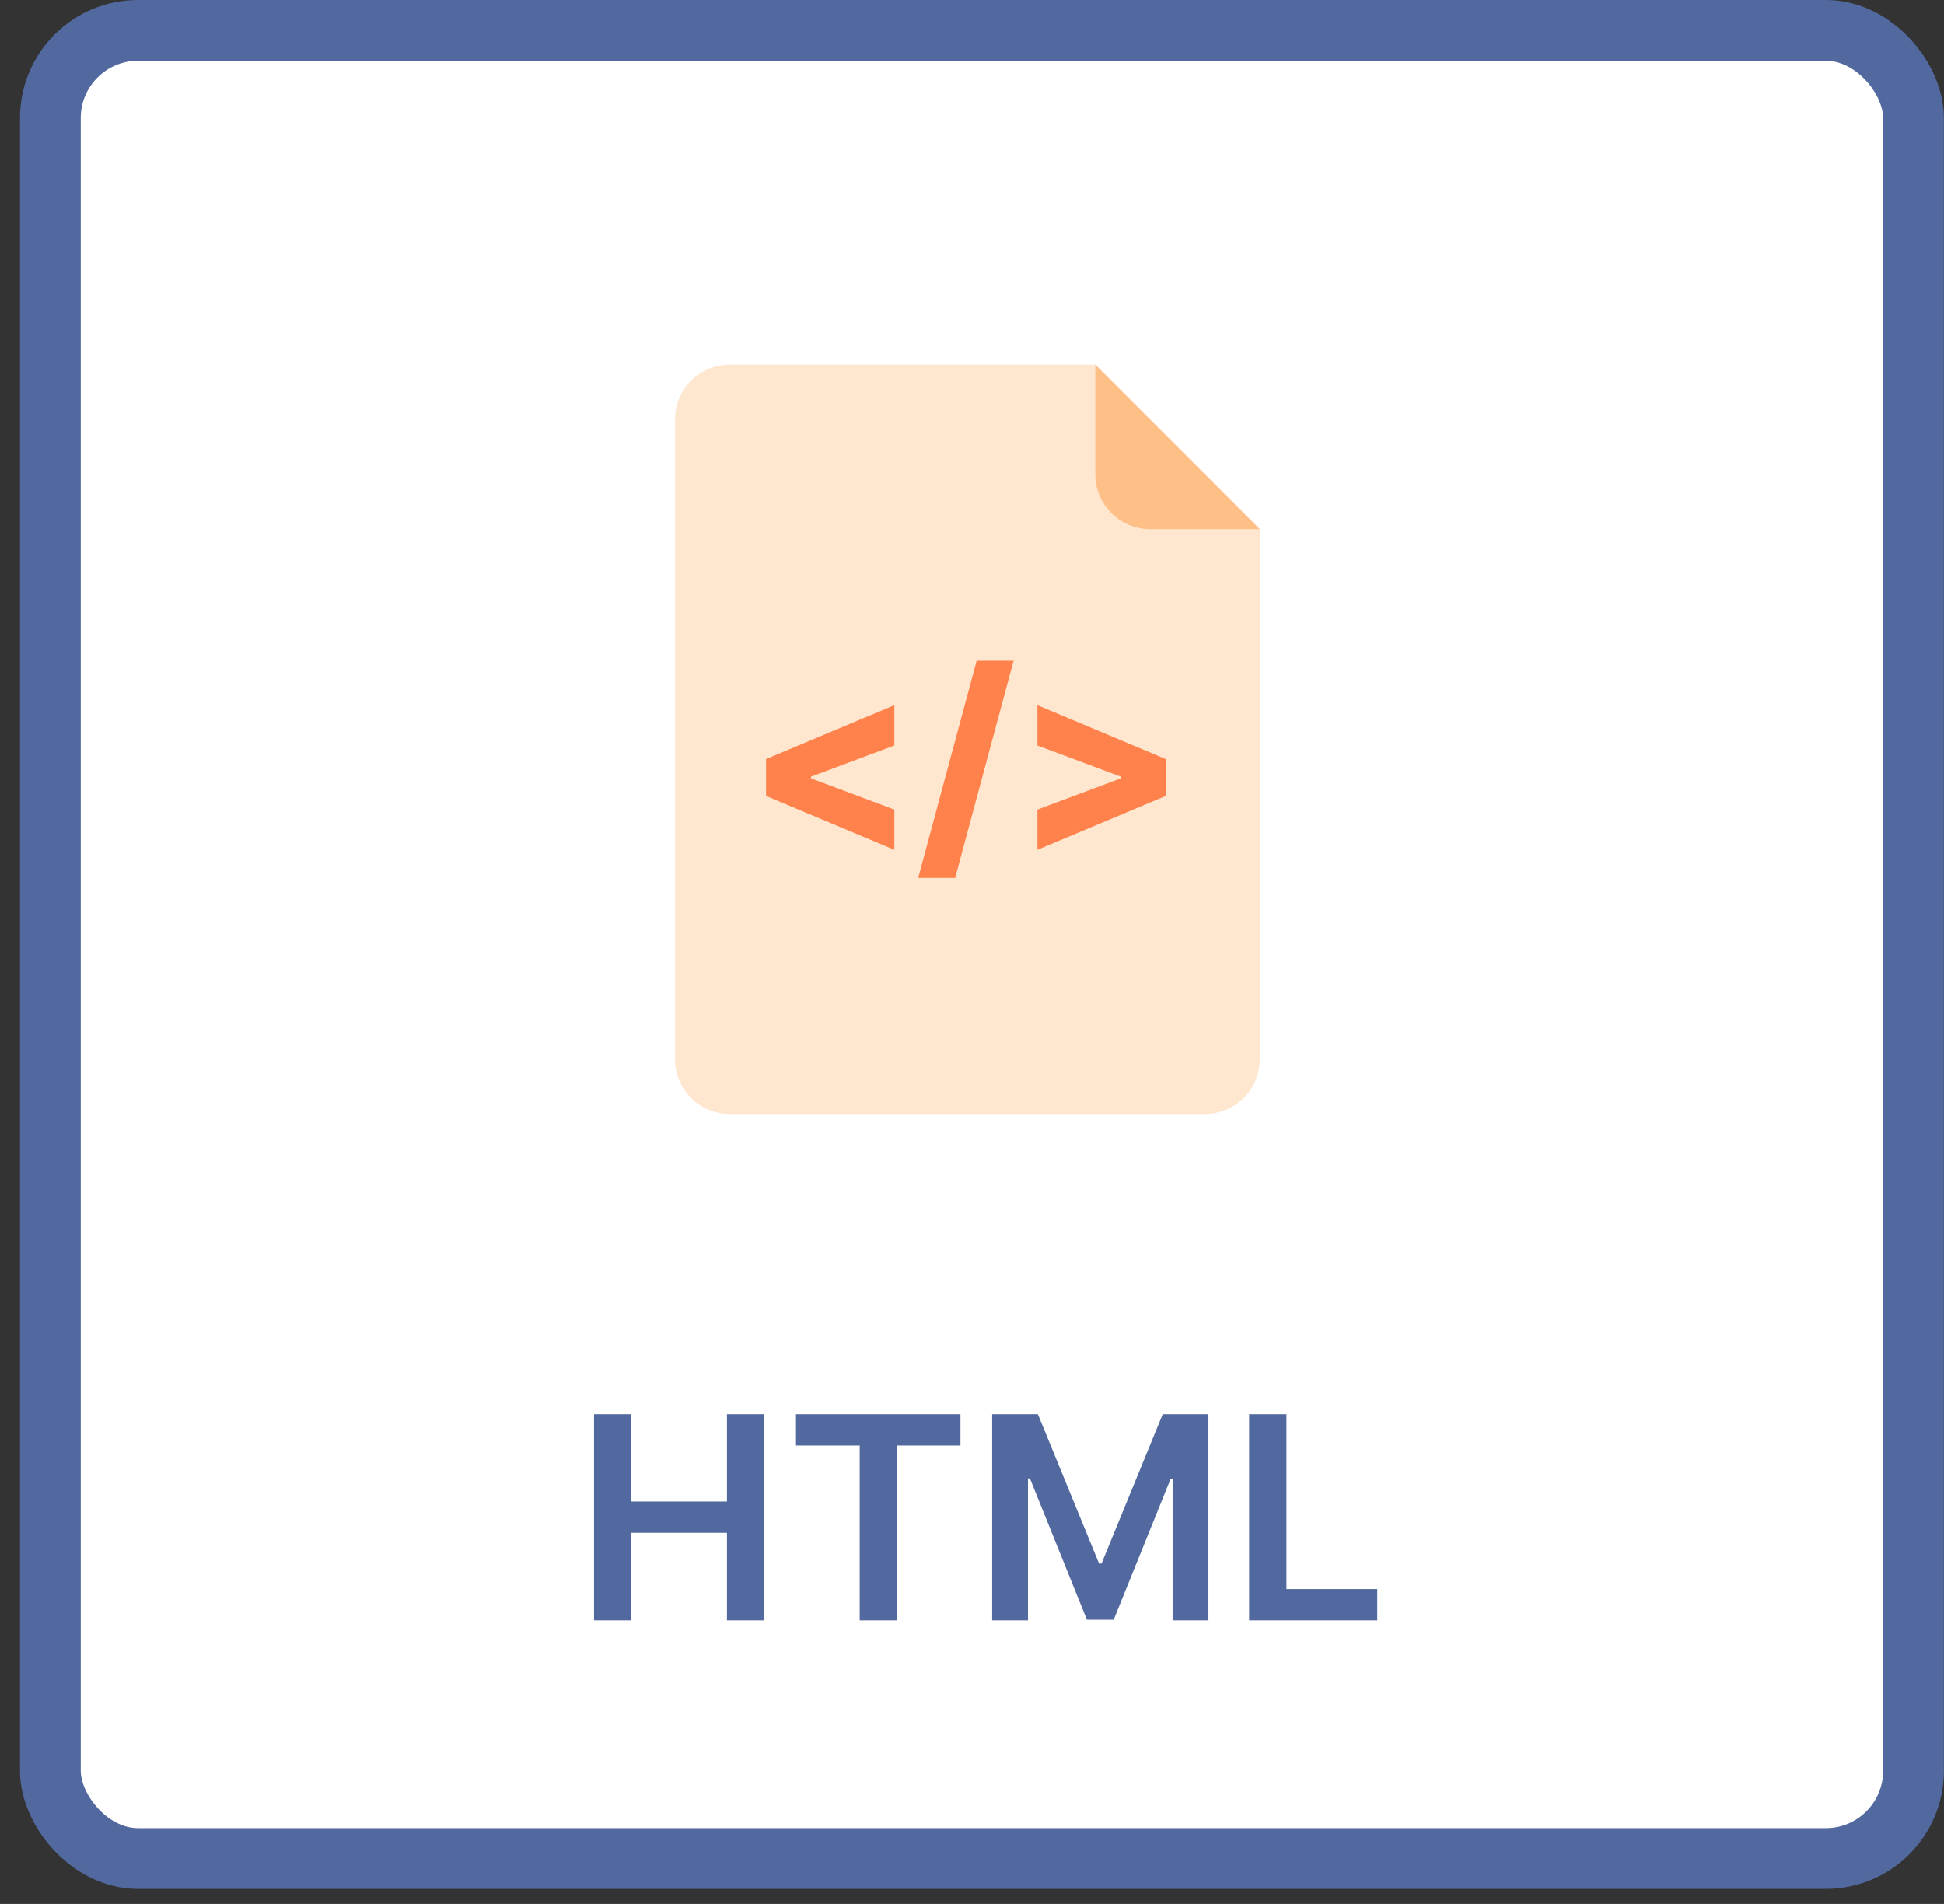 <svg width="96" height="94" viewBox="0 0 96 94" fill="none" xmlns="http://www.w3.org/2000/svg">
<rect x="0" y="0" width="96" height="94" fill="#333333" stroke="none"/>
<rect x="2.488" y="1.5" width="92.006" height="90.257" rx="4.329" fill="white"/>
<path d="M29.336 80V69.818H31.181V74.129H35.899V69.818H37.748V80H35.899V75.675H31.181V80H29.336ZM39.307 71.364V69.818H47.43V71.364H44.283V80H42.454V71.364H39.307ZM48.996 69.818H51.254L54.276 77.196H54.396L57.418 69.818H59.675V80H57.906V73.005H57.811L54.997 79.97H53.675L50.861 72.99H50.766V80H48.996V69.818ZM61.684 80V69.818H63.528V78.454H68.013V80H61.684Z" fill="#5269A0"/>
<rect width="48" height="48" transform="translate(24.332 14)" fill="white"/>
<path d="M33.332 20.707C33.332 19.212 34.544 18 36.039 18H54.088L58.149 22.061L62.21 26.122V52.293C62.21 53.788 60.998 55 59.503 55H36.039C34.544 55 33.332 53.788 33.332 52.293V20.707Z" fill="#FFE6CF"/>
<path d="M54.09 23.415V18L62.212 26.122H56.797C55.302 26.122 54.09 24.91 54.09 23.415Z" fill="#FFC087"/>
<path d="M37.83 39.296V37.476L44.165 34.816V36.807L39.983 38.369L40.048 38.273V38.504L39.983 38.404L44.165 39.97V41.956L37.83 39.296ZM50.055 32.62L47.168 43.347H45.343L48.231 32.62H50.055ZM57.568 39.296L51.233 41.956V39.97L55.416 38.404L55.354 38.504V38.273L55.416 38.369L51.233 36.807V34.816L57.568 37.476V39.296Z" fill="#FF814B"/>
<rect x="2.488" y="1.5" width="92.006" height="90.257" rx="4.329" stroke="#5269A0" stroke-width="3"/>
</svg>
